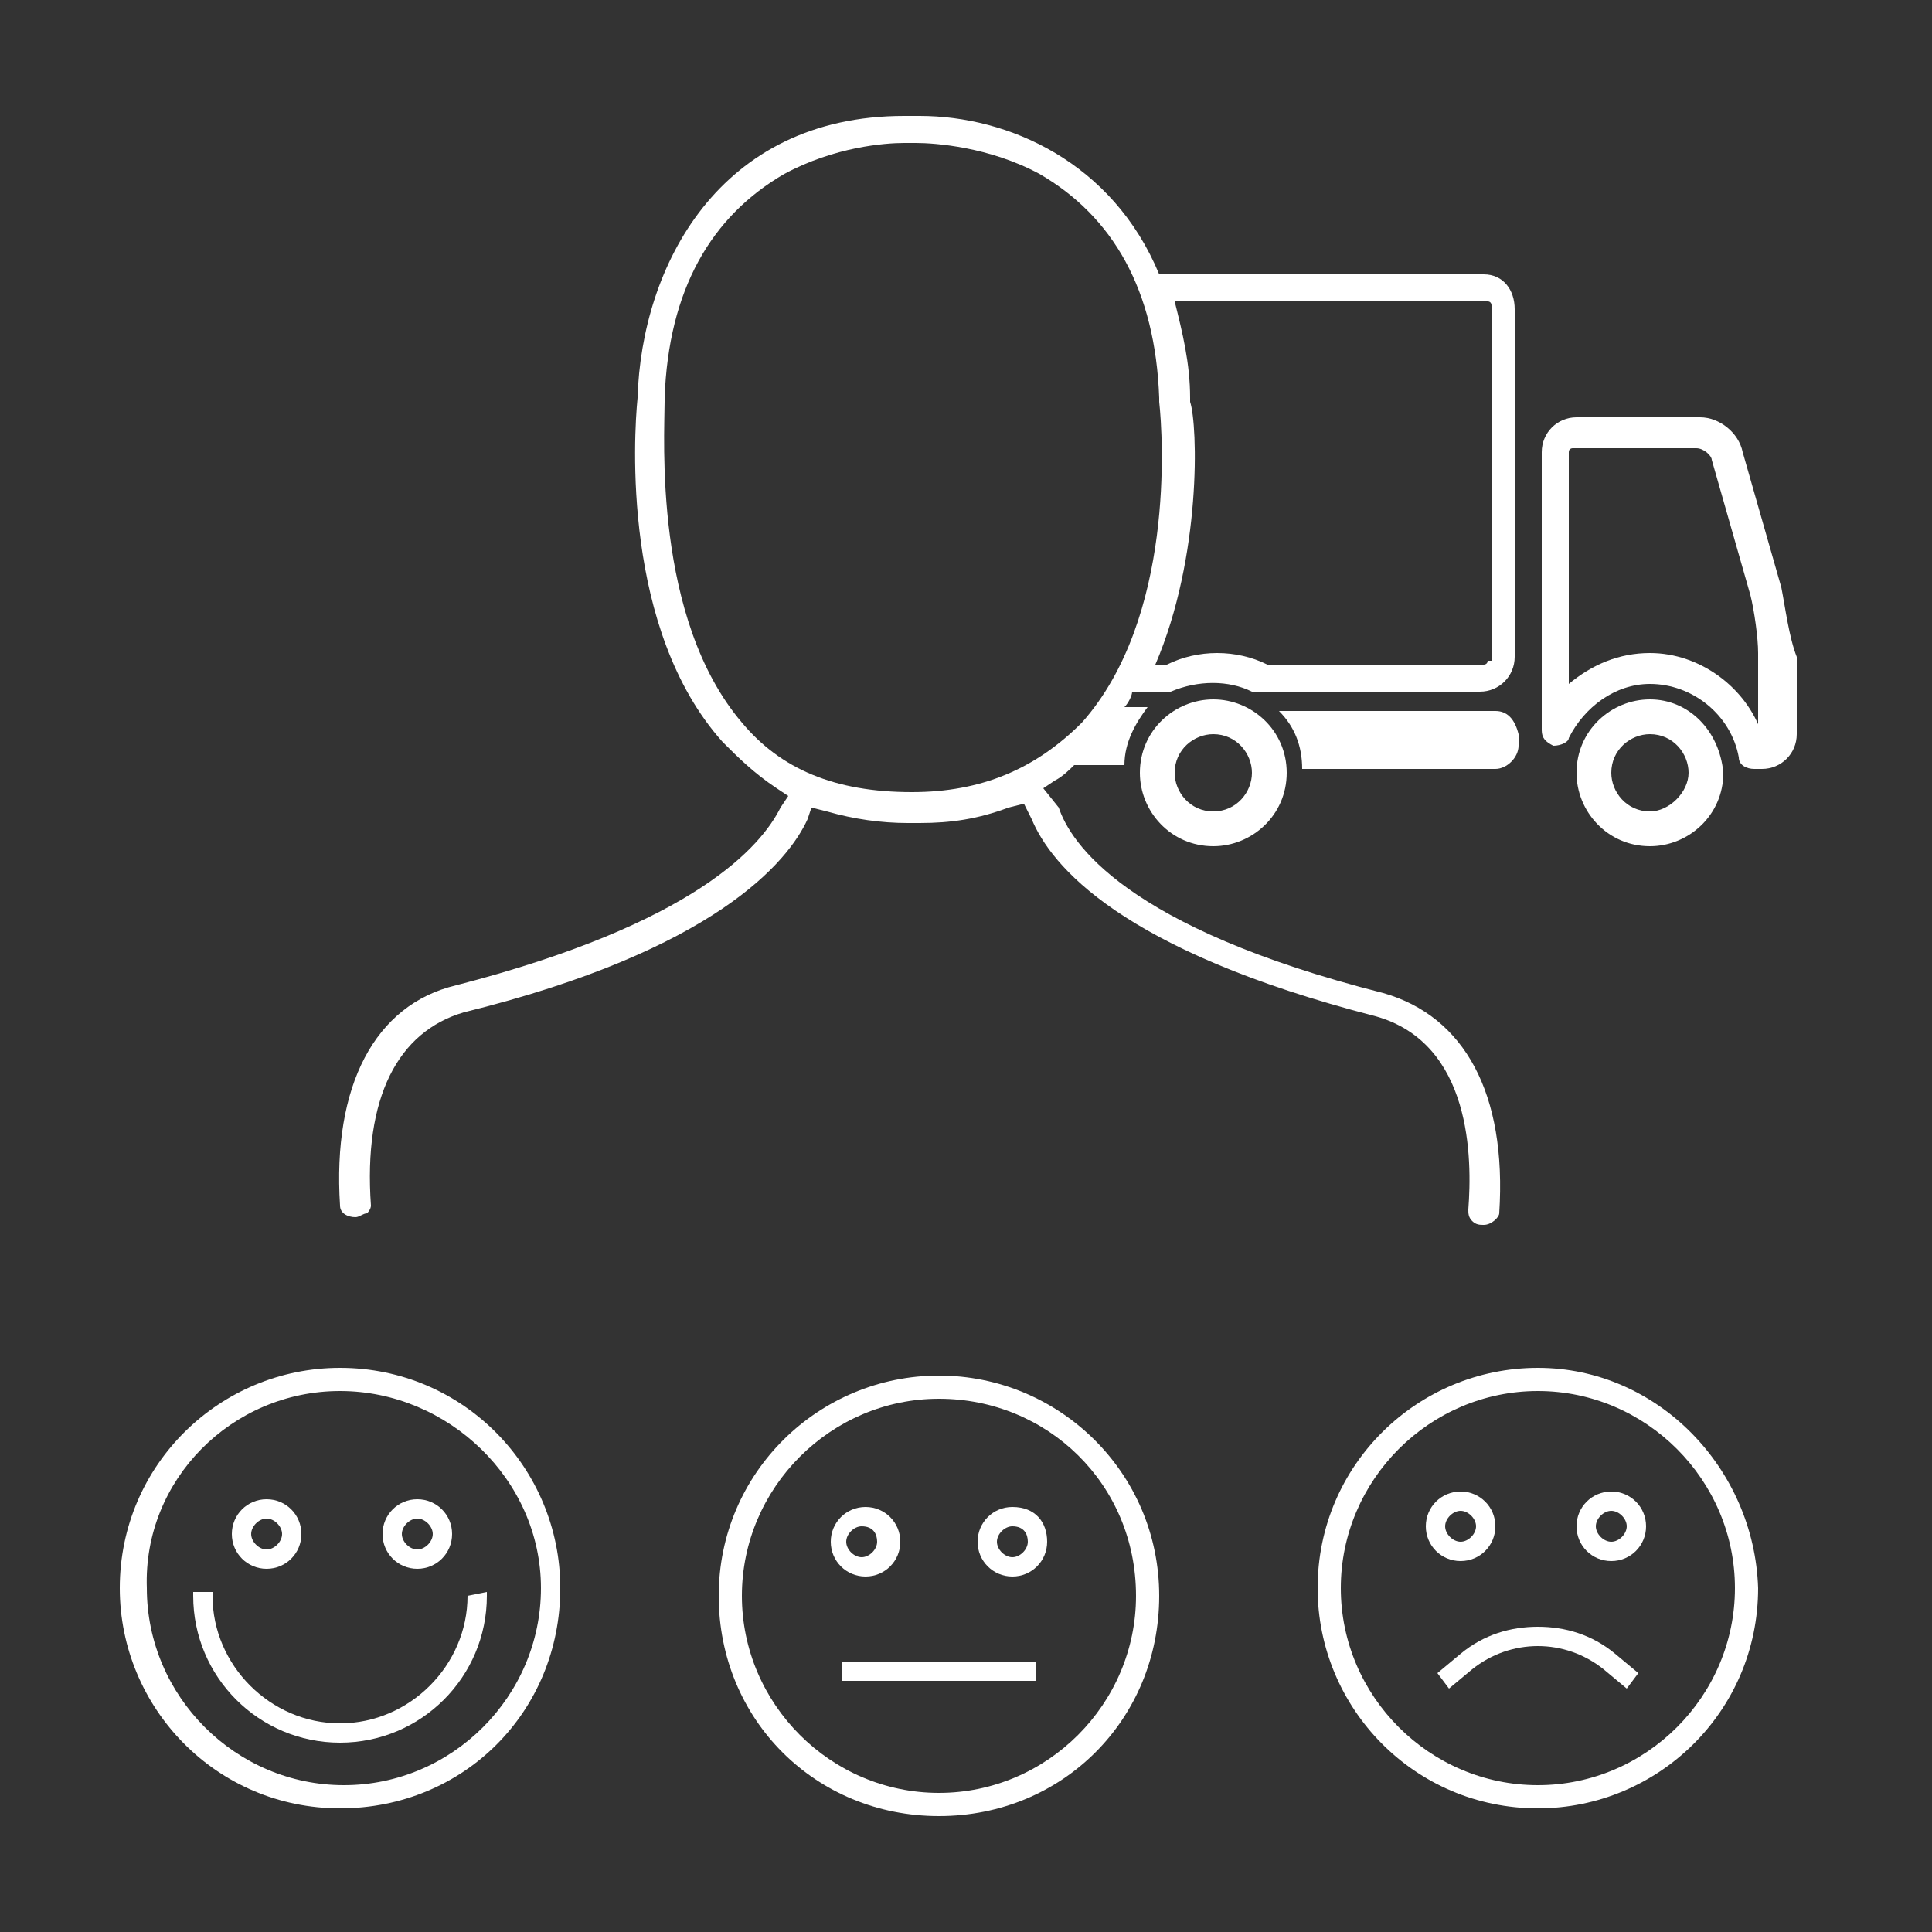 <?xml version="1.0" encoding="utf-8"?>
<!-- Generator: Adobe Illustrator 18.0.0, SVG Export Plug-In . SVG Version: 6.00 Build 0)  -->
<!DOCTYPE svg PUBLIC "-//W3C//DTD SVG 1.1//EN" "http://www.w3.org/Graphics/SVG/1.1/DTD/svg11.dtd">
<svg version="1.1" id="Livello_1" xmlns="http://www.w3.org/2000/svg" xmlns:xlink="http://www.w3.org/1999/xlink" x="0px" y="0px"
	 viewBox="0 0 50 50" enable-background="new 0 0 50 50" xml:space="preserve">
<rect x="0" y="0" width="50" height="50" fill="#333333" stroke="none"/>
<g>
	<path fill="#FFFFFF" d="M38.4,7.1H30c-1.2-2.9-3.9-4.1-6.2-4.1c-0.1,0-0.1,0-0.2,0c-0.1,0-0.2,0-0.2,0c-4.8,0-6.8,3.9-6.9,7.3
		c-0.1,1-0.4,6,2.2,8.9c0.4,0.4,0.8,0.8,1.4,1.2l0.3,0.2l-0.2,0.3c-0.5,1-2.2,3-8.4,4.6c-2.1,0.5-3.2,2.6-3,5.7
		c0,0.2,0.2,0.3,0.4,0.3c0.1,0,0.2-0.1,0.3-0.1c0,0,0.1-0.1,0.1-0.2c-0.2-2.8,0.7-4.5,2.4-5c6.5-1.6,8.4-3.9,8.9-5l0.1-0.3l0.4,0.1
		c0.7,0.2,1.4,0.3,2.1,0.3h0.3c0.8,0,1.5-0.1,2.3-0.4l0.4-0.1l0.2,0.4c0.5,1.2,2.3,3.4,8.9,5.1c2.5,0.7,2.5,3.7,2.4,5
		c0,0.1,0,0.2,0.1,0.3c0.1,0.1,0.2,0.1,0.3,0.1l0,0.4v-0.4c0.2,0,0.4-0.2,0.4-0.3c0.2-3.1-0.9-5.1-3-5.7c-6.7-1.7-8.1-3.9-8.4-4.8
		L27,20.4l0.3-0.2c0.2-0.1,0.4-0.3,0.5-0.4h1.3c0-0.6,0.3-1.1,0.6-1.5h-0.6c0.1-0.1,0.2-0.3,0.2-0.4h0.8c0.1,0,0.1,0,0.2,0
		c0.7-0.3,1.5-0.3,2.1,0c0.1,0,0.1,0,0.2,0h5.7c0.5,0,0.9-0.4,0.9-0.9V8C39.2,7.5,38.9,7.1,38.4,7.1z M23.6,20.5L23.6,20.5
		L23.6,20.5c-2,0-3.4-0.6-4.4-1.8c-2.3-2.7-2-7.4-2-8.3l0-0.1c0.1-2.8,1.2-4.7,3.1-5.8c1.3-0.7,2.6-0.8,3.1-0.8h0.1h0.1l0.1,0
		c0.5,0,1.9,0.1,3.2,0.8c1.9,1.1,3,3,3.1,5.8l0,0.1c0.1,0.9,0.4,5.6-2,8.3C26.8,19.9,25.4,20.5,23.6,20.5z M38.5,17.1
		c0,0.1-0.1,0.1-0.1,0.1h-5.6c-0.8-0.4-1.8-0.4-2.6,0h-0.3c1.2-2.8,1.1-6.2,0.9-6.8l0-0.1c0-0.9-0.2-1.7-0.4-2.5h8.1
		c0.1,0,0.1,0.1,0.1,0.1V17.1z"/>
	<path fill="#FFFFFF" d="M38.7,18.4h-5.6c0.4,0.4,0.6,0.9,0.6,1.5h5c0.3,0,0.6-0.3,0.6-0.6V19C39.2,18.6,39,18.4,38.7,18.4z"/>
	<path fill="#FFFFFF" d="M46.1,15.2l-1-3.5c-0.1-0.5-0.6-0.9-1.1-0.9h-3.2c-0.5,0-0.9,0.4-0.9,0.9v7.2c0,0.2,0.1,0.3,0.3,0.4
		c0.2,0,0.4-0.1,0.4-0.2c0.4-0.8,1.2-1.4,2.1-1.4c1.1,0,2.1,0.8,2.3,1.9c0,0.2,0.2,0.3,0.4,0.3h0.2c0.5,0,0.9-0.4,0.9-0.9v-2
		C46.3,16.5,46.2,15.7,46.1,15.2z M45.6,19C45.6,19,45.6,19,45.6,19c-0.4-1.2-1.6-2.1-2.9-2.1c-0.8,0-1.5,0.3-2.1,0.8v-6
		c0-0.1,0.1-0.1,0.1-0.1h3.2c0.2,0,0.4,0.2,0.4,0.3l1,3.5c0.1,0.4,0.2,1.1,0.2,1.5V19z"/>
	<path fill="#FFFFFF" d="M31.4,18.1c-1,0-1.9,0.8-1.9,1.9c0,1,0.8,1.9,1.9,1.9c1,0,1.9-0.8,1.9-1.9C33.3,18.9,32.4,18.1,31.4,18.1z
		 M31.4,21c-0.6,0-1-0.5-1-1c0-0.6,0.5-1,1-1c0.6,0,1,0.5,1,1C32.4,20.5,32,21,31.4,21z"/>
	<path fill="#FFFFFF" d="M42.7,18.1c-1,0-1.9,0.8-1.9,1.9c0,1,0.8,1.9,1.9,1.9c1,0,1.9-0.8,1.9-1.9C44.5,18.9,43.7,18.1,42.7,18.1z
		 M42.7,21c-0.6,0-1-0.5-1-1c0-0.6,0.5-1,1-1c0.6,0,1,0.5,1,1C43.7,20.5,43.2,21,42.7,21z"/>
</g>
<g>
	<path fill="#FFFFFF" d="M8.8,35.4c-3.1,0-5.7,2.5-5.7,5.7c0,3.1,2.5,5.7,5.7,5.7s5.7-2.5,5.7-5.7C14.5,38,12,35.4,8.8,35.4z
		 M14,41.1c0,2.8-2.3,5.1-5.1,5.1s-5.1-2.3-5.1-5.1C3.7,38.3,6,36,8.8,36S14,38.3,14,41.1z"/>
	<path fill="#FFFFFF" d="M12.1,41.3c0,1.8-1.5,3.3-3.3,3.3c-1.8,0-3.3-1.5-3.3-3.3v-0.1H5v0.1c0,2.1,1.7,3.8,3.8,3.8
		s3.8-1.7,3.8-3.8v-0.1L12.1,41.3L12.1,41.3z"/>
	<path fill="#FFFFFF" d="M6.9,40.6c0.5,0,0.9-0.4,0.9-0.9c0-0.5-0.4-0.9-0.9-0.9S6,39.2,6,39.7C6,40.2,6.4,40.6,6.9,40.6z M6.5,39.7
		c0-0.2,0.2-0.4,0.4-0.4s0.4,0.2,0.4,0.4c0,0.2-0.2,0.4-0.4,0.4S6.5,39.9,6.5,39.7z"/>
	<path fill="#FFFFFF" d="M10.8,40.6c0.5,0,0.9-0.4,0.9-0.9c0-0.5-0.4-0.9-0.9-0.9s-0.9,0.4-0.9,0.9C9.9,40.2,10.3,40.6,10.8,40.6z
		 M10.4,39.7c0-0.2,0.2-0.4,0.4-0.4s0.4,0.2,0.4,0.4c0,0.2-0.2,0.4-0.4,0.4S10.4,39.9,10.4,39.7z"/>
	<path fill="#FFFFFF" d="M37.8,40.4c0.5,0,0.9-0.4,0.9-0.9c0-0.5-0.4-0.9-0.9-0.9c-0.5,0-0.9,0.4-0.9,0.9
		C36.9,40,37.3,40.4,37.8,40.4z M37.4,39.5c0-0.2,0.2-0.4,0.4-0.4c0.2,0,0.4,0.2,0.4,0.4c0,0.2-0.2,0.4-0.4,0.4
		C37.6,39.9,37.4,39.7,37.4,39.5z"/>
	<path fill="#FFFFFF" d="M41.7,38.6c-0.5,0-0.9,0.4-0.9,0.9c0,0.5,0.4,0.9,0.9,0.9c0.5,0,0.9-0.4,0.9-0.9
		C42.6,39,42.2,38.6,41.7,38.6z M42.1,39.5c0,0.2-0.2,0.4-0.4,0.4c-0.2,0-0.4-0.2-0.4-0.4c0-0.2,0.2-0.4,0.4-0.4
		C41.9,39.1,42.1,39.3,42.1,39.5z"/>
	<path fill="#FFFFFF" d="M39.8,35.4c-3.1,0-5.7,2.5-5.7,5.7c0,3.1,2.5,5.7,5.7,5.7c3.1,0,5.7-2.5,5.7-5.7
		C45.4,38,42.9,35.4,39.8,35.4z M44.9,41.1c0,2.8-2.3,5.1-5.1,5.1c-2.8,0-5.1-2.3-5.1-5.1c0-2.8,2.3-5.1,5.1-5.1
		C42.6,36,44.9,38.3,44.9,41.1z"/>
	<path fill="#FFFFFF" d="M39.8,42.1c-0.7,0-1.4,0.2-2,0.7l-0.6,0.5l0.3,0.4l0.6-0.5c0.5-0.4,1.1-0.6,1.7-0.6c0.6,0,1.2,0.2,1.7,0.6
		l0.6,0.5l0.3-0.4l-0.6-0.5C41.2,42.3,40.5,42.1,39.8,42.1z"/>
	<path fill="#FFFFFF" d="M24.3,35.6c-3.1,0-5.7,2.5-5.7,5.7s2.5,5.7,5.7,5.7s5.7-2.5,5.7-5.7S27.4,35.6,24.3,35.6z M29.4,41.3
		c0,2.8-2.3,5.1-5.1,5.1s-5.1-2.3-5.1-5.1s2.3-5.1,5.1-5.1S29.4,38.4,29.4,41.3z"/>
	<path fill="#FFFFFF" d="M23.3,39.9c0-0.5-0.4-0.9-0.9-0.9c-0.5,0-0.9,0.4-0.9,0.9s0.4,0.9,0.9,0.9C22.9,40.8,23.3,40.4,23.3,39.9z
		 M22.7,39.9c0,0.2-0.2,0.4-0.4,0.4c-0.2,0-0.4-0.2-0.4-0.4s0.2-0.4,0.4-0.4C22.6,39.5,22.7,39.7,22.7,39.9z"/>
	<path fill="#FFFFFF" d="M26.2,39c-0.5,0-0.9,0.4-0.9,0.9s0.4,0.9,0.9,0.9s0.9-0.4,0.9-0.9S26.8,39,26.2,39z M26.6,39.9
		c0,0.2-0.2,0.4-0.4,0.4c-0.2,0-0.4-0.2-0.4-0.4s0.2-0.4,0.4-0.4C26.5,39.5,26.6,39.7,26.6,39.9z"/>
	<rect x="21.8" y="43" fill="#FFFFFF" width="5" height="0.5"/>
</g>
</svg>
